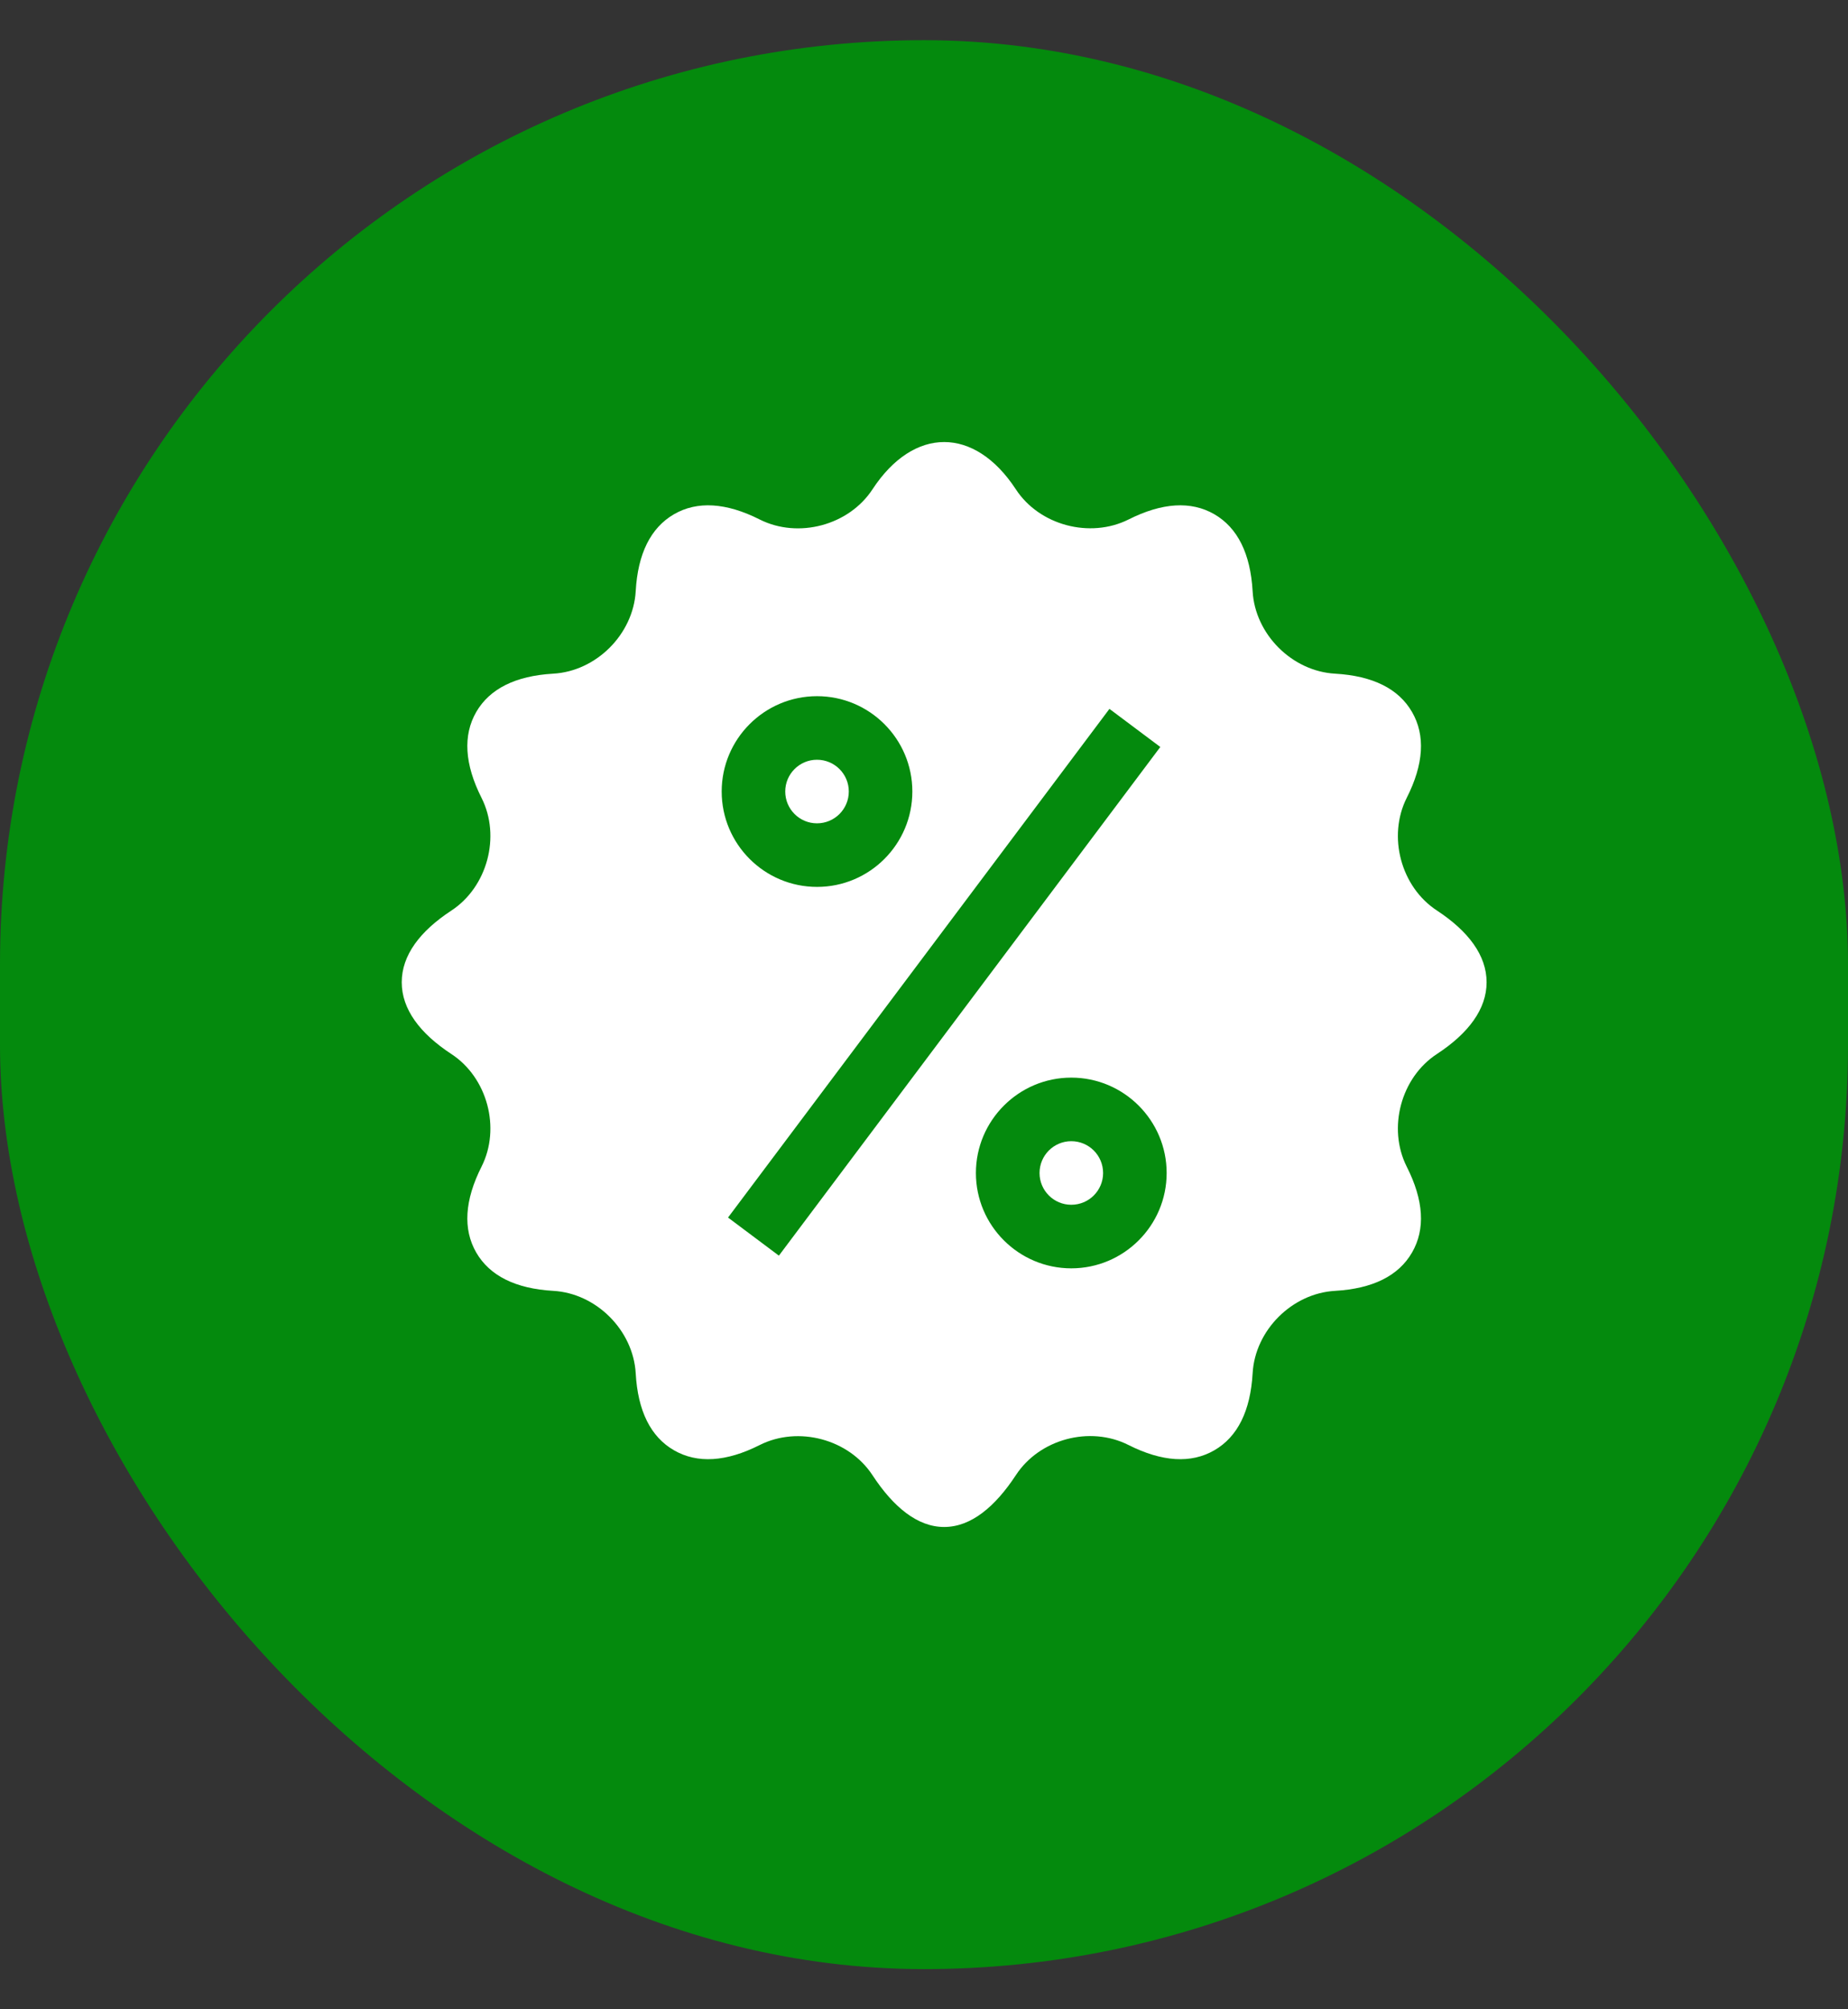 <svg width="23" height="25" viewBox="0 0 23 25" fill="none" xmlns="http://www.w3.org/2000/svg">
<rect x="0" y="0" width="23" height="25" fill="#333333" stroke="none"/>
<rect y="0.5" width="23" height="24" rx="11.5" fill="#048A0D"/>
<path d="M13.333 14.99C13.552 14.99 13.729 14.813 13.729 14.595C13.729 14.376 13.552 14.199 13.333 14.199C13.115 14.199 12.938 14.376 12.938 14.595C12.938 14.813 13.115 14.99 13.333 14.99Z" fill="white"/>
<path d="M10.168 10.244C10.387 10.244 10.564 10.067 10.564 9.848C10.564 9.63 10.387 9.453 10.168 9.453C9.95 9.453 9.773 9.63 9.773 9.848C9.773 10.067 9.95 10.244 10.168 10.244Z" fill="white"/>
<path d="M17.884 11.329C17.435 11.036 17.267 10.406 17.508 9.927C17.72 9.509 17.742 9.149 17.574 8.859C17.407 8.569 17.085 8.409 16.616 8.382C16.081 8.352 15.62 7.892 15.59 7.356C15.563 6.888 15.403 6.566 15.113 6.398C14.823 6.231 14.464 6.253 14.045 6.464C13.566 6.703 12.936 6.537 12.643 6.088C12.129 5.304 11.373 5.304 10.859 6.088C10.565 6.537 9.936 6.705 9.456 6.464C9.038 6.253 8.678 6.231 8.389 6.398C8.099 6.566 7.938 6.888 7.912 7.356C7.881 7.892 7.421 8.352 6.885 8.382C6.417 8.409 6.095 8.569 5.927 8.859C5.76 9.149 5.782 9.509 5.993 9.927C6.235 10.406 6.066 11.036 5.617 11.33C5.225 11.587 5 11.887 5 12.222C5 12.556 5.225 12.857 5.617 13.114C6.066 13.407 6.235 14.037 5.993 14.516C5.782 14.934 5.76 15.294 5.927 15.584C6.095 15.874 6.417 16.034 6.885 16.061C7.421 16.091 7.881 16.551 7.912 17.087C7.938 17.555 8.098 17.878 8.389 18.045C8.679 18.212 9.038 18.19 9.456 17.979C9.936 17.738 10.565 17.906 10.859 18.355C11.116 18.747 11.416 18.999 11.751 18.999C12.086 18.999 12.385 18.747 12.643 18.355C12.936 17.905 13.564 17.736 14.045 17.979C14.464 18.19 14.824 18.212 15.113 18.045C15.403 17.878 15.563 17.555 15.59 17.087C15.62 16.551 16.081 16.091 16.617 16.061C17.085 16.034 17.407 15.874 17.574 15.584C17.742 15.294 17.72 14.934 17.508 14.516C17.267 14.037 17.435 13.407 17.884 13.114C18.276 12.857 18.502 12.556 18.502 12.222C18.502 11.887 18.276 11.587 17.884 11.329ZM10.169 8.662C10.823 8.662 11.355 9.194 11.355 9.848C11.355 10.503 10.823 11.035 10.169 11.035C9.514 11.035 8.982 10.503 8.982 9.848C8.982 9.194 9.514 8.662 10.169 8.662ZM9.694 15.623L9.061 15.149L13.808 8.82L14.441 9.294L9.694 15.623ZM13.333 15.781C12.679 15.781 12.146 15.249 12.146 14.595C12.146 13.941 12.679 13.408 13.333 13.408C13.987 13.408 14.52 13.941 14.52 14.595C14.52 15.249 13.987 15.781 13.333 15.781Z" fill="white"/>
</svg>
